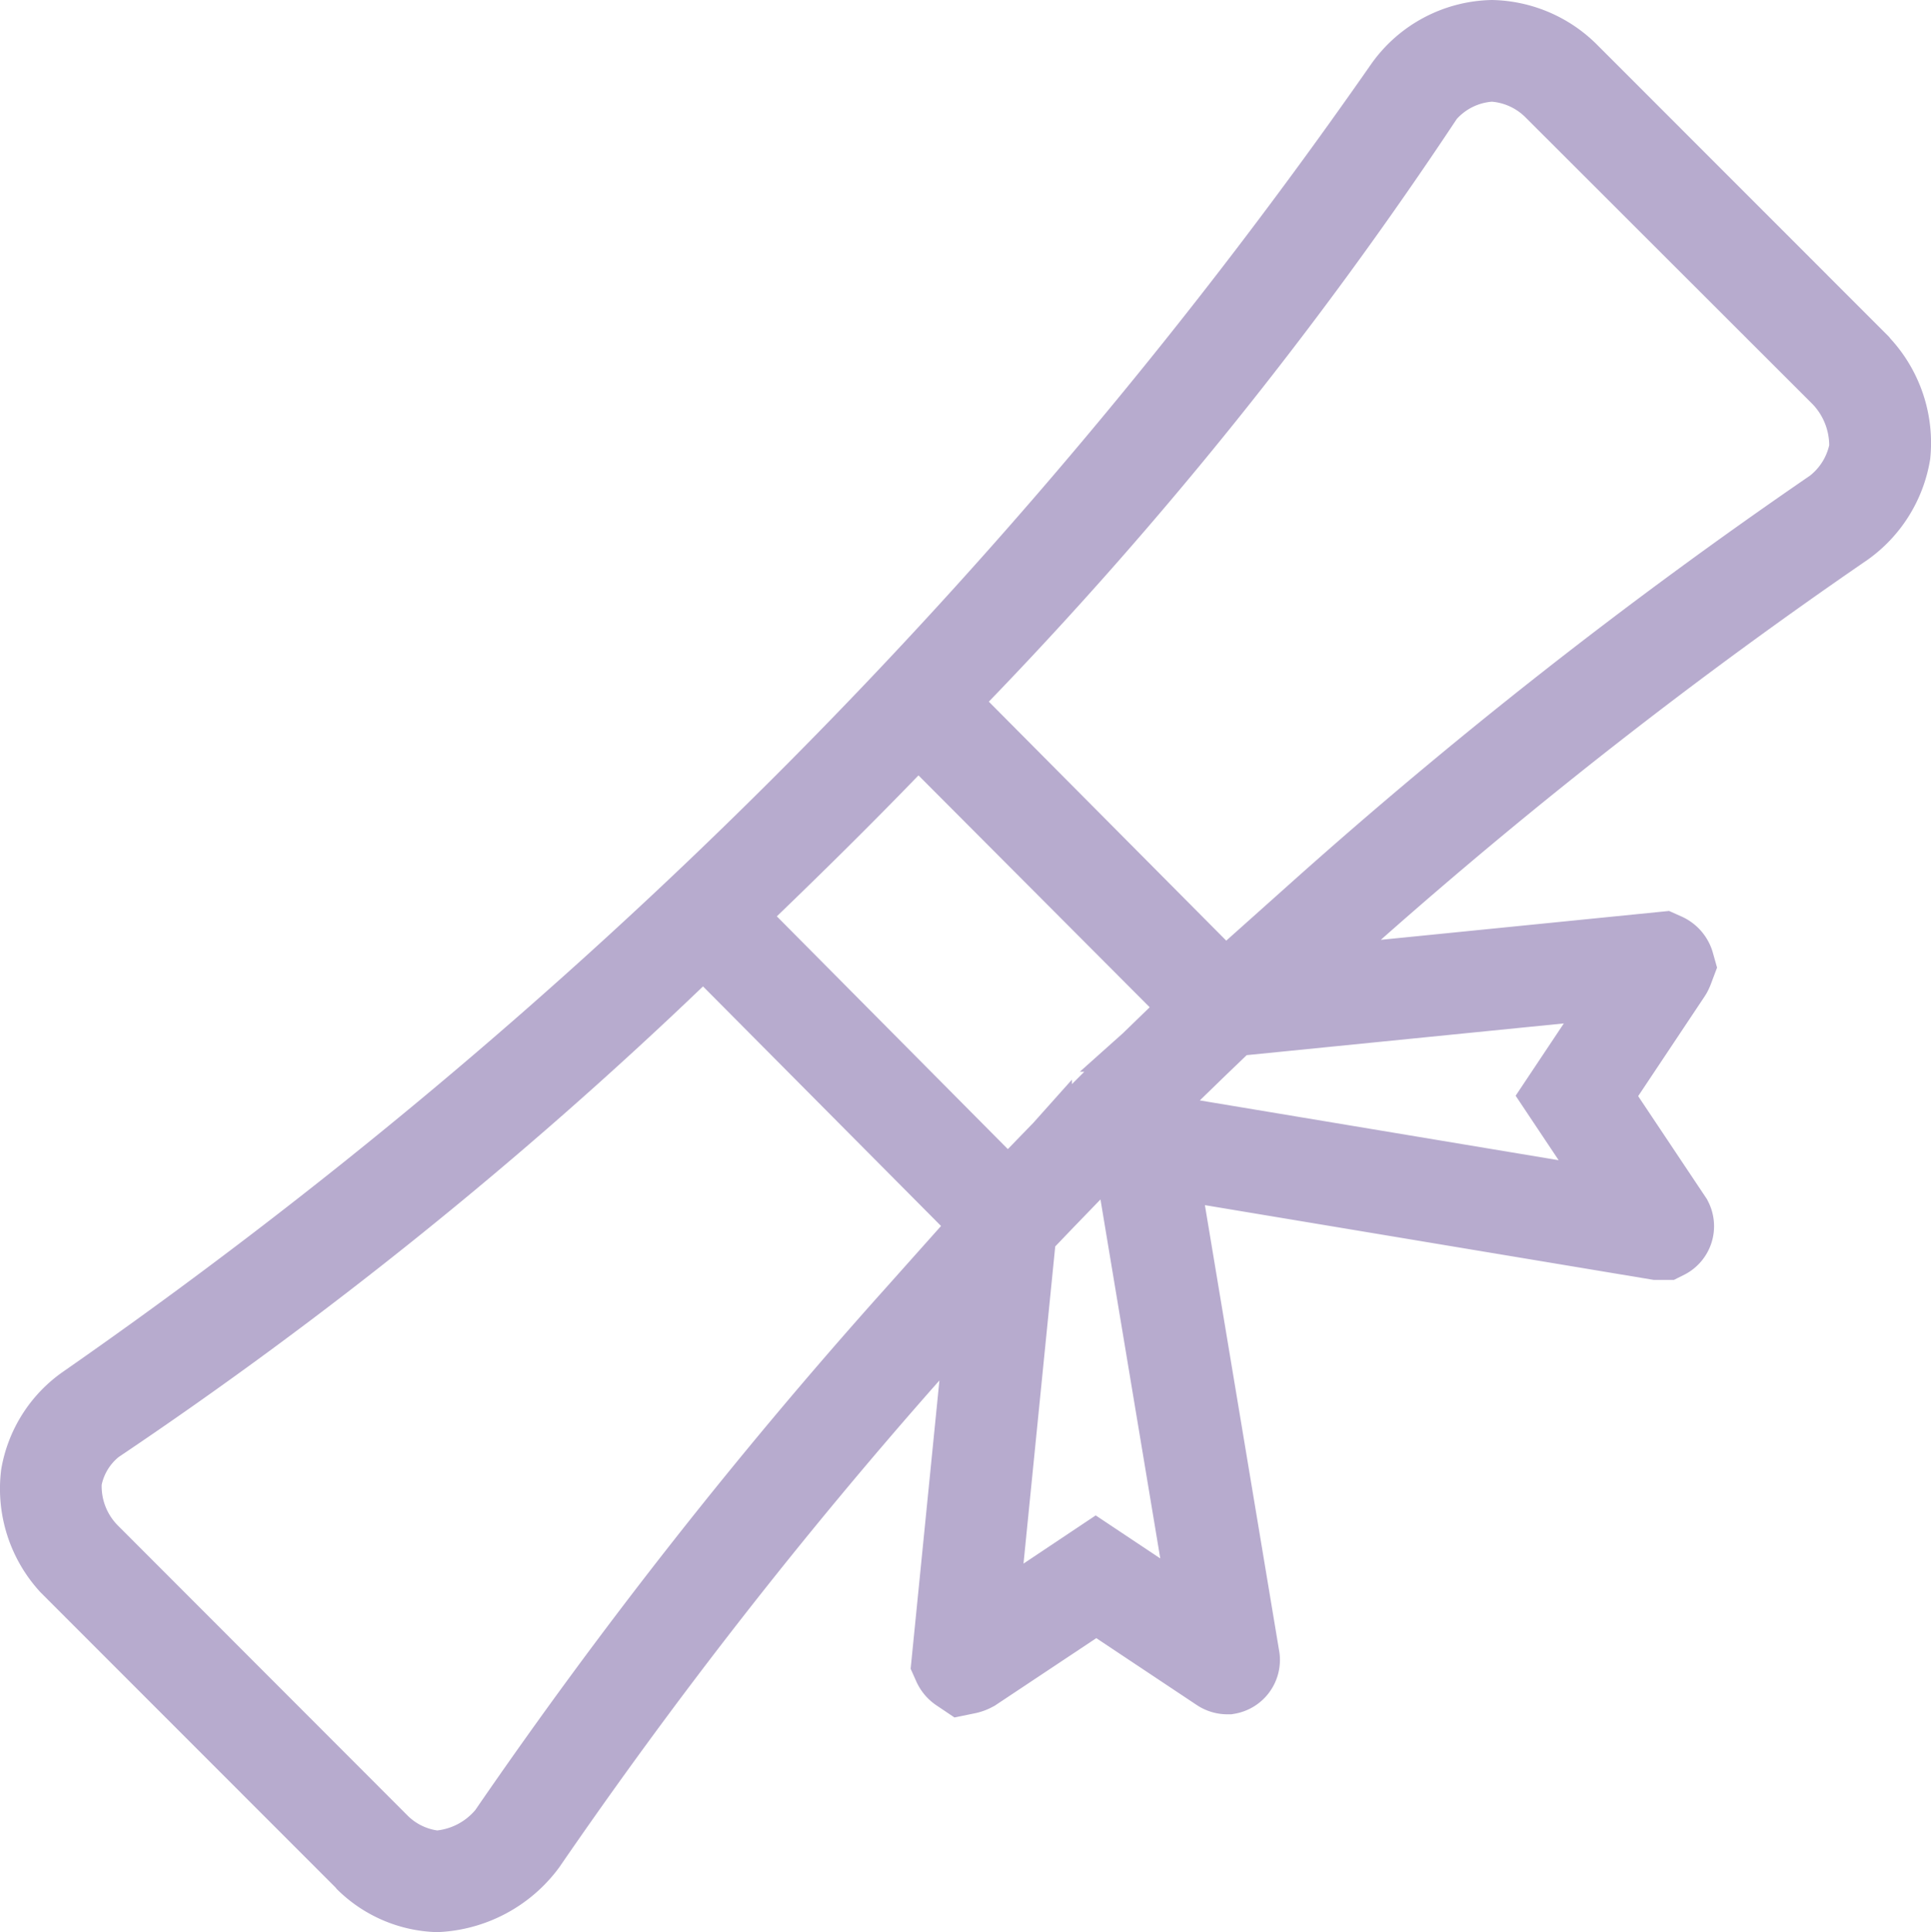 <svg xmlns="http://www.w3.org/2000/svg" width="18.991" height="19" viewBox="0 0 18.991 19"><g transform="translate(-722.5 -101.5)" opacity="0.4"><path d="M4.3,19a1.451,1.451,0,0,1-.988-.424L3.3,18.561.4,15.66a1.5,1.5,0,0,1-.388-1.211,1.469,1.469,0,0,1,.614-.964A51.58,51.58,0,0,0,13.486.629,1.486,1.486,0,0,1,14.673,0a1.5,1.5,0,0,1,1,.407l.025.024,2.879,2.88.016.02a1.516,1.516,0,0,1,.39,1.184,1.508,1.508,0,0,1-.616.99,49.44,49.44,0,0,0-4.787,3.737l2.835-.284.121.054a.557.557,0,0,1,.306.344l.045.159-.058.154a.681.681,0,0,1-.046.1l-.018.029-.654.981.677,1.014.012.024a.535.535,0,0,1-.231.716l-.106.053-.2,0-4.413-.735.733,4.4a.537.537,0,0,1-.433.6l-.041.007h-.041a.545.545,0,0,1-.277-.078l-.025-.016-.984-.655-1,.665-.023.012a.624.624,0,0,1-.172.062l-.2.041L9.21,16.77a.559.559,0,0,1-.2-.239l-.054-.121.283-2.835A49.572,49.572,0,0,0,5.5,18.363,1.564,1.564,0,0,1,4.3,19ZM4,17.845A.519.519,0,0,0,4.3,18a.577.577,0,0,0,.374-.2A50.675,50.675,0,0,1,8.7,12.678l.555-.622L6.914,9.7a42.94,42.94,0,0,1-5.747,4.628A.484.484,0,0,0,1,14.6a.547.547,0,0,0,.158.4Zm6.378-5.588-.312,3.119.71-.474.635.423-.588-3.53-.261.27ZM11.8,10.821l3.529.588-.423-.634.474-.711-3.119.312-.192.184ZM7.64,9.011,9.912,11.3l.252-.26.378-.423,0,.044.122-.122-.044,0,.423-.378.264-.256L9.033,7.625C8.574,8.1,8.108,8.56,7.64,9.011ZM9.725,6.9l2.335,2.35.619-.553A50.565,50.565,0,0,1,17.8,4.678a.532.532,0,0,0,.19-.3.591.591,0,0,0-.16-.4L15,1.151A.531.531,0,0,0,14.673,1a.521.521,0,0,0-.346.17A40.408,40.408,0,0,1,9.725,6.9Z" transform="translate(722.5 101.5)" fill="#4a2d84"/></g></svg>